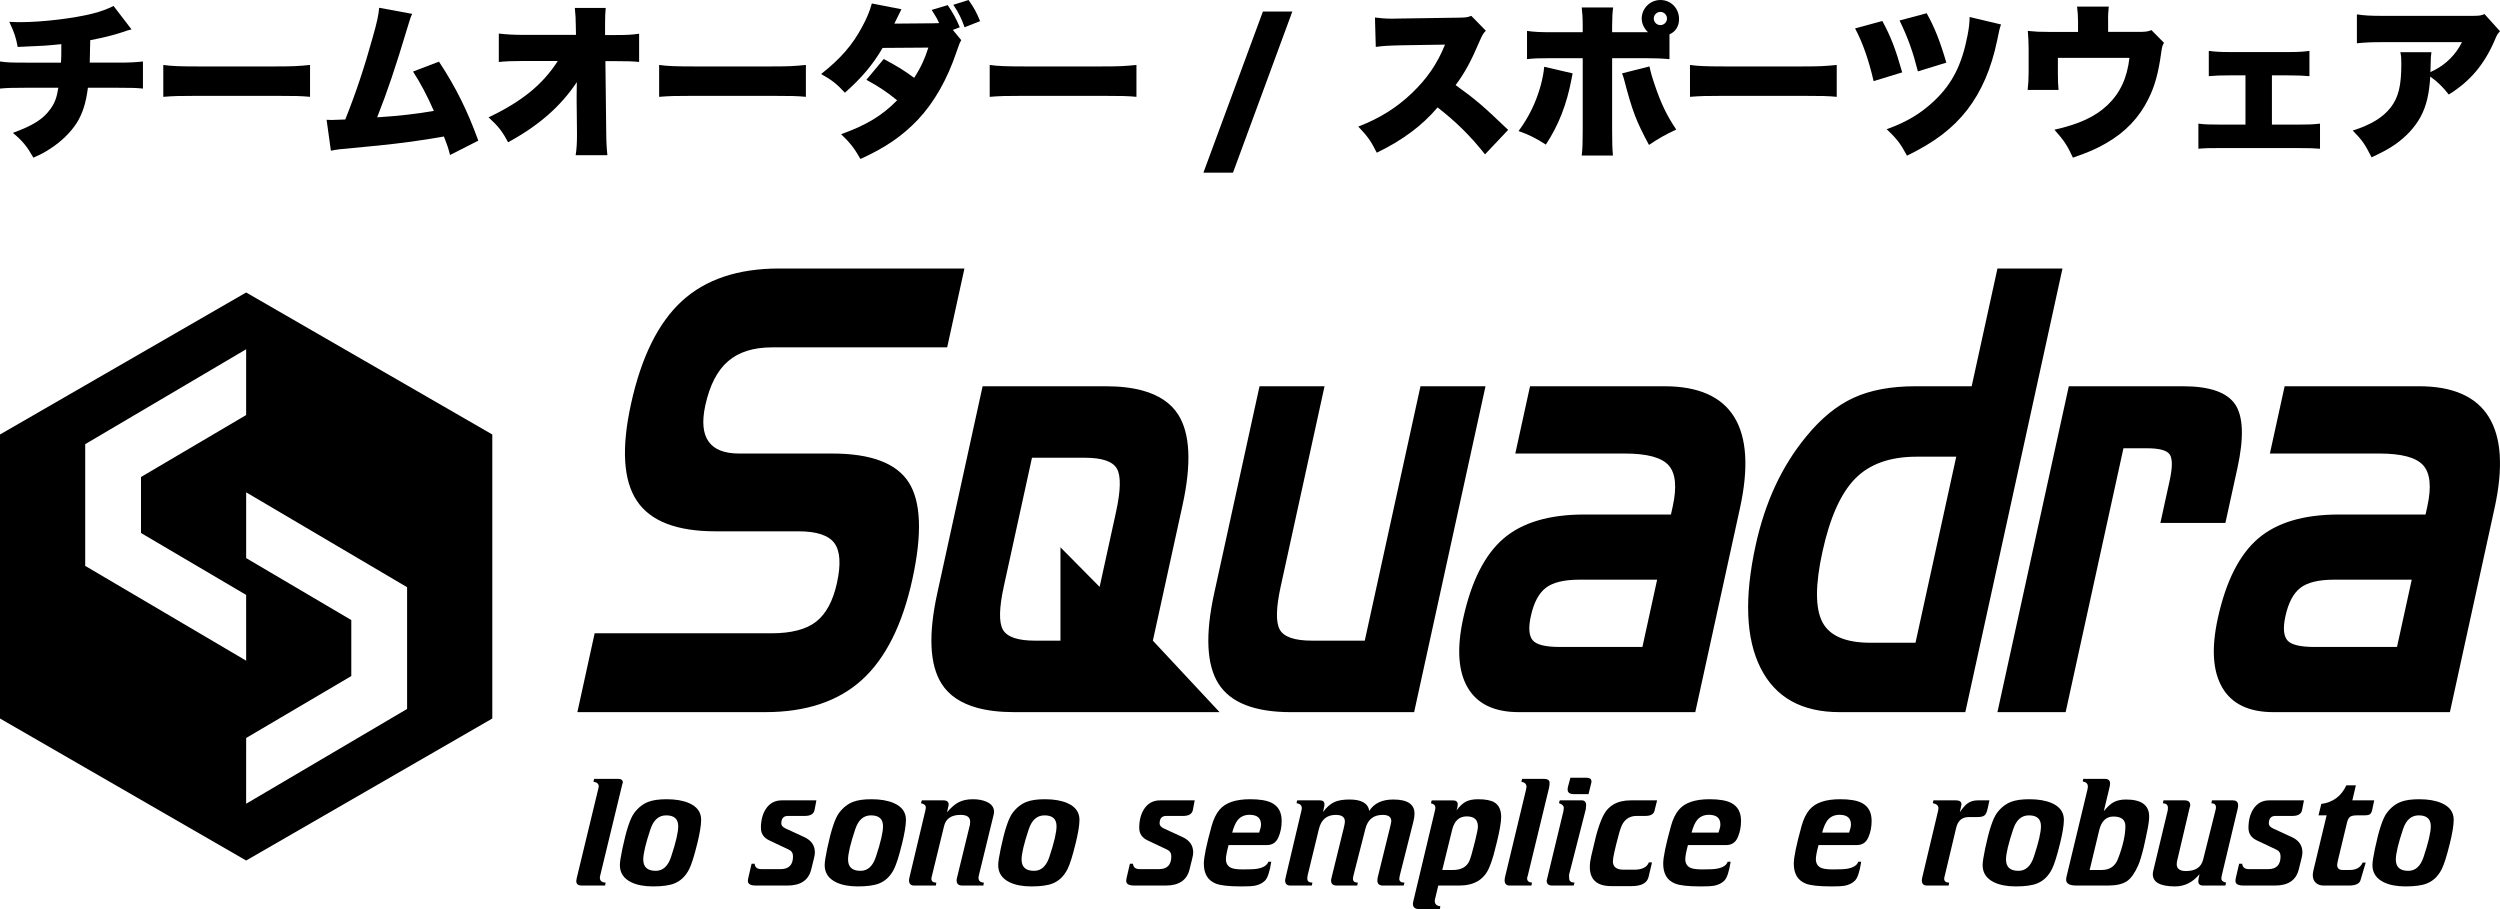 <?xml version="1.0" encoding="utf-8"?>
<!-- Generator: Adobe Illustrator 22.0.1, SVG Export Plug-In . SVG Version: 6.00 Build 0)  -->
<svg version="1.1" id="レイヤー_1" xmlns="http://www.w3.org/2000/svg" xmlns:xlink="http://www.w3.org/1999/xlink" x="0px"
	 y="0px" viewBox="0 0 774.454 281.605" style="enable-background:new 0 0 774.454 281.605;" xml:space="preserve">
<g>
	<path d="M257.772,140.496h-28.814c-4.558,0-7.708-1.241-9.464-3.735
		c-1.754-2.493-2.088-6.228-0.995-11.214c1.365-6.227,3.708-10.777,7.038-13.642
		c3.322-2.865,7.874-4.3,13.651-4.3h54.229l5.349-24.425h-57.396
		c-12.757,0-22.799,3.361-30.129,10.086c-7.332,6.721-12.591,17.367-15.78,31.93
		c-2.986,13.632-2.383,23.602,1.811,29.923c4.188,6.321,12.314,9.474,24.364,9.474
		h25.715c5.631,0,9.343,1.229,11.133,3.67c1.789,2.441,2.055,6.549,0.791,12.314
		c-1.222,5.578-3.367,9.576-6.434,11.99c-3.065,2.41-7.695,3.617-13.892,3.617
		h-54.743l-5.347,24.423h58.191c12.618,0,22.594-3.323,29.933-9.968
		c7.334-6.645,12.558-17.046,15.658-31.211c3.058-13.974,2.693-23.958-1.1-29.946
		C277.755,143.493,269.831,140.496,257.772,140.496z M366.327,156.507
		c2.82-12.879,2.373-22.239-1.35-28.086c-2.271-3.564-5.948-6.036-11.016-7.429
		c-3.238-0.888-7.041-1.339-11.422-1.339h-38.144l-14.04,64.101
		c-2.819,12.878-2.373,22.24,1.352,28.084c2.27,3.568,5.947,6.039,11.014,7.432
		c3.242,0.885,7.043,1.337,11.423,1.337h63.656l-20.663-22.145L366.327,156.507z
		 M345.713,158.655l-1.653,7.553l-3.415,15.596l-12.133-12.256v28.915h-7.876
		c-5.334,0-8.646-1.126-9.941-3.373c-1.29-2.249-1.198-6.745,0.277-13.487
		L312.625,174.055l7.062-32.257h16.361c5.335,0,8.647,1.125,9.94,3.375
		C347.283,147.42,347.189,151.913,345.713,158.655z M440.039,119.653l-17.259,78.809
		h-16.36c-5.335,0-8.65-1.126-9.94-3.373c-1.297-2.249-1.203-6.749,0.275-13.495
		l13.564-61.941h-20.14l-14.036,64.098c-2.821,12.879-2.375,22.244,1.349,28.088
		c3.718,5.848,11.198,8.769,22.434,8.769h38.145l22.111-100.954H440.039z
		 M669.248,161.989h20.141l3.72-16.983c2.055-9.384,1.826-15.952-0.677-19.714
		c-2.514-3.754-7.903-5.639-16.19-5.639h-35.366l-22.109,100.954h21.13
		l17.904-81.739h7.335c3.913,0,6.271,0.678,7.079,2.029
		c0.803,1.355,0.769,4.016-0.096,7.975L669.248,161.989z M515.594,119.653h-41.62
		l-4.562,20.843h33.891c6.91,0,11.453,1.219,13.618,3.663
		c2.154,2.441,2.581,6.67,1.266,12.687l-0.557,2.54h-26.843
		c-10.91,0-19.265,2.49-25.058,7.477c-5.793,4.988-9.94,13.21-12.453,24.674
		c-2.03,9.289-1.567,16.451,1.403,21.501c2.97,5.048,8.242,7.57,15.825,7.57
		h54.664l13.842-63.198c2.732-12.485,2.132-21.905-1.791-28.245
		C533.293,122.823,526.084,119.653,515.594,119.653z M508.789,200.417h-25.558
		c-4.487,0-7.307-0.696-8.455-2.1c-1.145-1.407-1.331-3.885-0.553-7.436
		c0.914-4.174,2.457-7.1,4.644-8.781c2.181-1.684,5.66-2.525,10.431-2.525
		h24.052L508.789,200.417z M618.774,83.181l-7.987,36.473h-17.43
		c-7.625,0-14.025,1.203-19.216,3.606c-5.192,2.399-10.049,6.378-14.576,11.923
		c-3.808,4.621-7.008,9.719-9.603,15.301c-2.594,5.584-4.622,11.709-6.084,18.385
		c-3.568,16.283-3.061,28.975,1.53,38.084c4.581,9.107,12.741,13.655,24.484,13.655
		h38.928l30.098-137.427H618.774z M593.386,199.112h-13.93
		c-7.722,0-12.689-2.135-14.92-6.414c-2.228-4.279-2.217-11.546,0.028-21.793
		c2.309-10.561,5.686-18.107,10.135-22.633c4.444-4.53,10.788-6.798,19.026-6.798
		h12.283L593.386,199.112z M770.979,129.164c-3.923-6.341-11.132-9.511-21.623-9.511
		h-41.617l-4.568,20.843h33.893c6.913,0,11.453,1.219,13.615,3.663
		c2.159,2.441,2.587,6.67,1.27,12.687l-0.557,2.54h-26.845
		c-10.912,0-19.262,2.49-25.057,7.477c-5.792,4.988-9.939,13.21-12.45,24.674
		c-2.036,9.289-1.57,16.451,1.4,21.501c2.97,5.048,8.244,7.57,15.825,7.57
		h54.666l13.837-63.198C775.507,144.924,774.906,135.504,770.979,129.164z
		 M742.548,200.417h-25.55c-4.491,0-7.309-0.696-8.456-2.1
		c-1.148-1.407-1.332-3.885-0.557-7.436c0.915-4.174,2.458-7.1,4.644-8.781
		c2.184-1.684,5.66-2.525,10.432-2.525h24.052L742.548,200.417z"/>
	<g>
		<path d="M76.253,90.605L0,134.598v87.981l76.253,43.992l76.253-43.992v-87.981
			L76.253,90.605z M26.395,137.589l49.853-29.395v20.381L43.678,147.765v17.346
			l32.57,19.182l0.009,20.373l-49.862-29.367V137.589z M126.109,219.618L76.248,248.988
			l0.008-20.377l32.57-19.184v-17.344l-32.57-19.194v-20.375l49.854,29.392V219.618z"/>
	</g>
	<g>
		<path d="M184.061,241.272h7.336c1.024,0,1.537,0.363,1.537,1.09
			c0,0.122-0.051,0.308-0.152,0.556l-6.869,28.392
			c-0.056,0.125-0.082,0.326-0.082,0.603c0,0.945,0.598,1.448,1.793,1.51
			l-0.186,0.904h-7.242c-1.118,0-1.677-0.471-1.677-1.42
			c0-0.139,0.031-0.332,0.094-0.582v-0.094l6.776-28.088
			c0.061-0.263,0.093-0.441,0.093-0.535c0-0.791-0.551-1.272-1.652-1.443
			L184.061,241.272z"/>
		<path d="M192.027,267.995c0-0.928,0.263-2.646,0.792-5.154
			c1.195-5.695,2.423-9.376,3.68-11.041c1.259-1.663,2.727-2.806,4.402-3.426
			c1.381-0.525,3.253-0.788,5.613-0.788c2.764,0,5.06,0.395,6.894,1.183
			c2.53,1.085,3.796,2.818,3.796,5.202c0,1.642-0.412,4.142-1.234,7.501
			l-0.023,0.047c-0.885,3.622-1.693,6.178-2.421,7.662
			c-1.104,2.213-2.655,3.715-4.659,4.506c-1.506,0.604-3.702,0.904-6.591,0.904
			c-2.701,0-4.938-0.426-6.707-1.277C193.207,272.169,192.027,270.396,192.027,267.995z
			 M210.102,255.946c0-2.241-1.243-3.363-3.727-3.363
			c-2.299,0-3.921,1.424-4.868,4.267c-1.49,4.452-2.236,7.591-2.236,9.416
			c0,2.335,1.289,3.502,3.867,3.502c2.204,0,3.778-1.422,4.727-4.268
			C209.356,261.034,210.102,257.849,210.102,255.946z"/>
		<path d="M242.181,247.937h10.72l-0.559,2.948c-0.232,1.249-1.234,1.874-3.003,1.874
			h-5.26c-1.367,0-2.05,0.79-2.05,2.37c0,0.612,0.48,1.135,1.439,1.572
			l5.659,2.604c2.205,1.01,3.308,2.603,3.308,4.774
			c0,0.467-0.102,1.103-0.304,1.91l-0.838,3.376
			c-0.824,3.309-3.277,4.961-7.36,4.961h-9.734c-1.678,0-2.517-0.471-2.517-1.414
			c0-0.279,0.048-0.619,0.142-1.021l1.001-4.316h0.955
			c0.093,1.111,0.791,1.666,2.097,1.666h5.962c2.545,0,3.819-1.319,3.819-3.96
			c0-0.994-0.445-1.693-1.334-2.098l-5.943-2.811
			c-1.776-0.818-2.663-2.116-2.663-3.892c0-2.3,0.486-4.229,1.464-5.789
			C238.343,248.855,240.011,247.937,242.181,247.937z"/>
		<path d="M255.47,267.995c0-0.928,0.263-2.646,0.791-5.154
			c1.195-5.695,2.423-9.376,3.681-11.041c1.259-1.663,2.724-2.806,4.401-3.426
			c1.382-0.525,3.253-0.788,5.613-0.788c2.764,0,5.061,0.395,6.895,1.183
			c2.53,1.085,3.796,2.818,3.796,5.202c0,1.642-0.413,4.142-1.234,7.501
			l-0.024,0.047c-0.884,3.622-1.693,6.178-2.421,7.662
			c-1.104,2.213-2.655,3.715-4.658,4.506c-1.508,0.604-3.703,0.904-6.591,0.904
			c-2.701,0-4.938-0.426-6.708-1.277C256.648,272.169,255.47,270.396,255.47,267.995z
			 M273.542,255.946c0-2.241-1.242-3.363-3.725-3.363
			c-2.299,0-3.922,1.424-4.867,4.267c-1.491,4.452-2.236,7.591-2.236,9.416
			c0,2.335,1.287,3.502,3.866,3.502c2.203,0,3.779-1.422,4.727-4.268
			C272.797,261.034,273.542,257.849,273.542,255.946z"/>
		<path d="M303.264,271.044c-0.094,0.391-0.139,0.692-0.139,0.908
			c0,0.917,0.552,1.406,1.653,1.469l-0.14,0.906h-6.521
			c-1.182,0-1.772-0.525-1.772-1.58c0-0.279,0.037-0.542,0.109-0.79
			l4.012-16.465c0.047-0.249,0.072-0.567,0.072-0.956
			c0-1.4-0.993-2.102-2.98-2.102c-2.849,0-4.552,1.162-5.105,3.486
			l-3.713,15.225c-0.019,0.063-0.046,0.164-0.082,0.301
			c-0.091,0.342-0.137,0.574-0.137,0.697c0,0.854,0.513,1.279,1.536,1.279
			l-0.139,0.904h-6.686c-1.085,0-1.63-0.527-1.63-1.582
			c0-0.264,0.047-0.59,0.141-0.979l4.913-20.658
			c0.094-0.383,0.14-0.711,0.14-0.988c0-0.659-0.504-1.088-1.512-1.287
			l0.278-0.896h6.684c1.087,0,1.631,0.444,1.631,1.335
			c0,0.184-0.056,0.452-0.164,0.806l-0.326,1.543
			c1.213-1.438,2.368-2.45,3.472-3.038c1.24-0.663,2.739-0.996,4.494-0.996
			c1.646,0,3.052,0.257,4.217,0.766c1.583,0.681,2.375,1.741,2.375,3.181
			c0,0.201-0.056,0.525-0.163,0.974L303.264,271.044z"/>
		<path d="M309.224,267.995c0-0.928,0.263-2.646,0.791-5.154
			c1.194-5.695,2.422-9.376,3.681-11.041c1.257-1.663,2.724-2.806,4.401-3.426
			c1.382-0.525,3.252-0.788,5.613-0.788c2.762,0,5.06,0.395,6.893,1.183
			c2.53,1.085,3.797,2.818,3.797,5.202c0,1.642-0.412,4.142-1.235,7.501
			l-0.022,0.047c-0.885,3.622-1.693,6.178-2.423,7.662
			c-1.102,2.213-2.654,3.715-4.656,4.506c-1.508,0.604-3.704,0.904-6.592,0.904
			c-2.701,0-4.939-0.426-6.708-1.277C310.402,272.169,309.224,270.396,309.224,267.995
			z M327.295,255.946c0-2.241-1.242-3.363-3.726-3.363
			c-2.299,0-3.922,1.424-4.867,4.267c-1.491,4.452-2.235,7.591-2.235,9.416
			c0,2.335,1.286,3.502,3.865,3.502c2.204,0,3.78-1.422,4.727-4.268
			C326.55,261.034,327.295,257.849,327.295,255.946z"/>
		<path d="M359.376,247.937h10.72l-0.559,2.948c-0.233,1.249-1.234,1.874-3.004,1.874
			h-5.261c-1.365,0-2.047,0.79-2.047,2.37c0,0.612,0.479,1.135,1.438,1.572
			l5.66,2.604c2.204,1.01,3.308,2.603,3.308,4.774
			c0,0.467-0.103,1.103-0.303,1.91l-0.839,3.376
			c-0.823,3.309-3.276,4.961-7.359,4.961h-9.735c-1.677,0-2.516-0.471-2.516-1.414
			c0-0.279,0.046-0.619,0.139-1.021l1.003-4.316h0.954
			c0.093,1.111,0.792,1.666,2.096,1.666h5.962c2.546,0,3.82-1.319,3.82-3.96
			c0-0.994-0.445-1.693-1.333-2.098l-5.944-2.811
			c-1.775-0.818-2.663-2.116-2.663-3.892c0-2.3,0.488-4.229,1.464-5.789
			C355.539,248.855,357.205,247.937,359.376,247.937z"/>
		<path d="M392.423,261.79h-11.835c-0.549,2.064-0.822,3.509-0.822,4.324
			c0,1.374,0.578,2.299,1.733,2.777c0.718,0.292,1.913,0.438,3.584,0.438
			c2.091,0,3.551-0.067,4.38-0.205c1.92-0.337,3.066-1.062,3.442-2.18h0.913
			c-0.482,3.098-1.135,5.052-1.956,5.869c-0.823,0.815-1.919,1.346-3.284,1.594
			c-0.715,0.123-1.956,0.184-3.727,0.184h-0.536c-3.742,0-6.334-0.301-7.778-0.906
			c-2.407-0.992-3.609-3.039-3.609-6.141c0-1.984,0.808-5.893,2.425-11.725
			c0.576-2.077,1.391-3.745,2.448-5c1.819-2.155,4.983-3.233,9.49-3.233
			c2.985,0,5.217,0.382,6.692,1.145c2.036,1.044,3.056,2.896,3.056,5.559
			c0,1.901-0.349,3.627-1.043,5.176C395.299,261.015,394.109,261.79,392.423,261.79z
			 M390.056,257.932c0.389-1.066,0.583-1.896,0.583-2.492
			c0-2.02-1.182-3.03-3.544-3.03c-1.555,0-2.782,0.548-3.685,1.645
			c-0.653,0.814-1.22,2.108-1.702,3.878H390.056z"/>
		<path d="M424.172,251.201c1.49-2.352,3.966-3.528,7.428-3.528
			c4.392,0,6.59,1.449,6.59,4.348c0,0.729-0.108,1.528-0.326,2.395
			l-4.215,16.723c-0.017,0.078-0.04,0.203-0.07,0.373
			c-0.078,0.357-0.116,0.582-0.116,0.676c0,0.822,0.543,1.234,1.63,1.234
			l-0.255,0.906h-6.383c-1.182,0-1.771-0.512-1.771-1.541
			c0-0.309,0.025-0.59,0.07-0.84l3.833-15.566
			c0.228-0.883,0.364-1.549,0.413-1.998c0-1.297-0.891-1.947-2.668-1.947
			c-2.834,0-4.613,1.415-5.34,4.239l-3.69,14.44
			c0,0.031-0.031,0.179-0.094,0.441c-0.062,0.266-0.094,0.475-0.094,0.631
			c0,0.822,0.506,1.234,1.515,1.234l-0.186,0.906h-6.289
			c-1.211,0-1.816-0.512-1.816-1.537c0-0.201,0.046-0.488,0.14-0.86l3.819-15.534
			c0.218-0.885,0.326-1.521,0.326-1.911c0-1.366-0.943-2.05-2.83-2.05
			c-2.763,0-4.501,1.458-5.219,4.371l-3.471,14.298
			c-0.085,0.452-0.125,0.809-0.125,1.073c0,0.828,0.527,1.24,1.584,1.24l-0.187,0.91
			h-6.638c-1.088,0-1.63-0.541-1.63-1.631c0-0.139,0.038-0.371,0.116-0.697
			l4.96-20.984c0-0.047,0.007-0.093,0.024-0.14
			c0.046-0.233,0.069-0.396,0.069-0.489c0-0.886-0.544-1.413-1.63-1.584
			l0.185-0.865H408.938c0.899,0,1.352,0.424,1.352,1.274
			c0,0.197-0.018,0.364-0.047,0.499l-0.391,1.819
			c1.118-1.485,2.298-2.509,3.541-3.077c1.162-0.52,2.714-0.779,4.655-0.779
			C421.773,247.673,423.814,248.849,424.172,251.201z"/>
		<path d="M452.035,274.327h-6.486l-0.857,3.598c-0.15,0.514-0.228,0.914-0.228,1.195
			c0,0.953,0.574,1.492,1.724,1.619l-0.14,0.866h-6.498
			c-1.24,0-1.862-0.554-1.862-1.655c0-0.142,0.039-0.374,0.117-0.7l6.707-28.142
			c0.093-0.383,0.14-0.711,0.14-0.988c0-0.628-0.46-1.058-1.375-1.287l0.233-0.896
			h6.544c1.009,0,1.515,0.413,1.515,1.237c0,0.245-0.019,0.489-0.054,0.733
			l-0.301,1.113c0.963-1.285,1.924-2.18,2.884-2.682
			c0.963-0.502,2.225-0.753,3.792-0.753c2.31,0,4.009,0.334,5.093,1.003
			c1.365,0.856,2.048,2.356,2.048,4.498c0,1.571-0.442,4.158-1.325,7.764
			c-0.466,1.883-0.813,3.244-1.048,4.082c-0.434,1.523-0.898,2.844-1.394,3.963
			C459.683,272.519,456.606,274.327,452.035,274.327z M450.1,269.505
			c2.592,0,4.298-0.959,5.115-2.881c0.341-0.812,0.795-2.357,1.366-4.636
			c0.093-0.343,0.208-0.796,0.349-1.358l0.068-0.281
			c0.555-2.248,0.834-3.685,0.834-4.309c0-2.092-1.154-3.139-3.459-3.139
			c-2.339,0-3.844,1.381-4.522,4.143l-3.062,12.461H450.1z"/>
		<path d="M471.511,241.272h6.708c1.21,0,1.816,0.415,1.816,1.243
			c0,0.408-0.044,0.869-0.132,1.385l-6.657,27.489
			c-0.117,0.246-0.174,0.502-0.174,0.763c0,0.756,0.503,1.181,1.513,1.273
			l-0.164,0.901h-6.73c-1.054,0-1.583-0.541-1.583-1.631
			c0-0.325,0.047-0.682,0.141-1.07l6.45-26.835
			c0.124-0.513,0.186-0.848,0.186-1.004c0-0.898-0.527-1.435-1.584-1.606
			L471.511,241.272z"/>
		<path d="M483.179,247.937h6.825c0.899,0,1.35,0.51,1.35,1.528
			c0,0.247-0.036,0.657-0.108,1.229l-5.188,20.304
			c0.02,0.395,0.034,0.733,0.034,1.016c0,0.93,0.559,1.395,1.676,1.395
			l-0.278,0.92h-6.639c-1.149,0-1.723-0.508-1.723-1.524
			c0-0.078,0.027-0.185,0.079-0.324c0.055-0.14,0.08-0.247,0.08-0.323
			l5.028-20.852c0.082-0.452,0.122-0.786,0.122-1.005
			c0-0.671-0.497-1.169-1.491-1.497L483.179,247.937z M486.486,240.923h4.961
			c1.04,0,1.561,0.395,1.561,1.182c0,0.182-0.04,0.395-0.112,0.637l-0.797,3.266
			h-4.518c-1.305,0-1.957-0.471-1.957-1.416c0-0.309,0.03-0.58,0.093-0.812
			L486.486,240.923z"/>
		<path d="M505.166,247.937h8.175l-0.815,3.246c-0.263,1.051-1.204,1.576-2.817,1.576
			h-2.678c-1.896,0-3.325,0.771-4.286,2.312c-0.403,0.654-0.815,1.754-1.234,3.294
			c-1.243,4.565-1.864,7.385-1.864,8.459c0,1.729,1.11,2.595,3.331,2.595h3.237
			c2.469,0,3.997-0.764,4.588-2.287l0.955,0.046l-1.048,4.446
			c-0.45,1.92-2.212,2.88-5.287,2.88h-6.265c-4.441,0-6.661-1.987-6.661-5.962
			c0-0.978,0.156-2.134,0.467-3.468c0.806-3.478,1.296-5.526,1.468-6.148
			c0.619-2.327,1.309-4.307,2.071-5.937
			C498.069,249.621,500.957,247.937,505.166,247.937z"/>
		<path d="M534.724,261.79h-11.835c-0.549,2.064-0.821,3.509-0.821,4.324
			c0,1.374,0.578,2.299,1.733,2.777c0.719,0.292,1.914,0.438,3.586,0.438
			c2.089,0,3.549-0.067,4.377-0.205c1.921-0.337,3.068-1.062,3.443-2.18h0.913
			c-0.482,3.098-1.134,5.052-1.955,5.869c-0.823,0.815-1.92,1.346-3.284,1.594
			c-0.715,0.123-1.956,0.184-3.727,0.184h-0.536c-3.742,0-6.335-0.301-7.778-0.906
			c-2.408-0.992-3.609-3.039-3.609-6.141c0-1.984,0.807-5.893,2.423-11.725
			c0.577-2.077,1.392-3.745,2.45-5c1.818-2.155,4.982-3.233,9.49-3.233
			c2.984,0,5.215,0.382,6.692,1.145c2.036,1.044,3.056,2.896,3.056,5.559
			c0,1.901-0.349,3.627-1.045,5.176C537.6,261.015,536.41,261.79,534.724,261.79z
			 M532.356,257.932c0.39-1.066,0.584-1.896,0.584-2.492
			c0-2.02-1.182-3.03-3.544-3.03c-1.556,0-2.783,0.548-3.684,1.645
			c-0.653,0.814-1.221,2.108-1.702,3.878H532.356z"/>
		<path d="M575.179,261.79h-11.836c-0.549,2.064-0.821,3.509-0.821,4.324
			c0,1.374,0.577,2.299,1.733,2.777c0.719,0.292,1.914,0.438,3.586,0.438
			c2.089,0,3.551-0.067,4.378-0.205c1.92-0.337,3.067-1.062,3.443-2.18h0.914
			c-0.483,3.098-1.136,5.052-1.957,5.869c-0.823,0.815-1.918,1.346-3.284,1.594
			c-0.715,0.123-1.956,0.184-3.727,0.184h-0.536c-3.741,0-6.334-0.301-7.778-0.906
			c-2.407-0.992-3.609-3.039-3.609-6.141c0-1.984,0.809-5.893,2.425-11.725
			c0.575-2.077,1.39-3.745,2.448-5c1.818-2.155,4.982-3.233,9.491-3.233
			c2.983,0,5.215,0.382,6.691,1.145c2.036,1.044,3.056,2.896,3.056,5.559
			c0,1.901-0.348,3.627-1.044,5.176C578.055,261.015,576.865,261.79,575.179,261.79z
			 M572.811,257.932c0.389-1.066,0.583-1.896,0.583-2.492
			c0-2.02-1.182-3.03-3.544-3.03c-1.556,0-2.783,0.548-3.685,1.645
			c-0.652,0.814-1.22,2.108-1.702,3.878H572.811z"/>
		<path d="M598.935,247.937h7.058c1.086,0,1.631,0.426,1.631,1.277
			c0,0.046-0.06,0.327-0.176,0.843l-0.336,1.56
			c0.872-1.271,1.627-2.154,2.266-2.646c0.9-0.688,1.997-1.033,3.292-1.033
			h3.617l-0.513,2.379c-0.249,1.188-0.586,1.948-1.014,2.287
			c-0.427,0.34-1.175,0.508-2.245,0.508h-2.608c-2.079,0-3.384,1.096-3.911,3.285
			l-3.509,14.75c-0.021,0.063-0.048,0.164-0.083,0.301
			c-0.093,0.342-0.138,0.574-0.138,0.697c0,0.854,0.513,1.279,1.537,1.279
			l-0.139,0.904h-6.685c-1.087,0-1.631-0.527-1.631-1.582
			c0-0.264,0.047-0.59,0.14-0.979l4.914-20.658
			c0.062-0.263,0.094-0.505,0.094-0.723c0-0.822-0.583-1.352-1.746-1.584
			L598.935,247.937z"/>
		<path d="M614.181,267.995c0-0.928,0.263-2.646,0.792-5.154
			c1.193-5.695,2.422-9.376,3.68-11.041c1.258-1.663,2.726-2.806,4.401-3.426
			c1.382-0.525,3.253-0.788,5.613-0.788c2.764,0,5.061,0.395,6.895,1.183
			c2.529,1.085,3.795,2.818,3.795,5.202c0,1.642-0.412,4.142-1.233,7.501
			l-0.023,0.047c-0.887,3.622-1.695,6.178-2.423,7.662
			c-1.104,2.213-2.655,3.715-4.659,4.506c-1.506,0.604-3.702,0.904-6.59,0.904
			c-2.702,0-4.939-0.426-6.707-1.277C615.36,272.169,614.181,270.396,614.181,267.995z
			 M632.253,255.946c0-2.241-1.241-3.363-3.726-3.363
			c-2.299,0-3.921,1.424-4.868,4.267c-1.49,4.452-2.235,7.591-2.235,9.416
			c0,2.335,1.288,3.502,3.866,3.502c2.204,0,3.779-1.422,4.729-4.268
			C631.509,261.034,632.253,257.849,632.253,255.946z"/>
		<path d="M645.34,241.272h6.684c1.088,0,1.631,0.477,1.631,1.424
			c0,0.342-0.057,0.748-0.167,1.214l-1.772,7.377
			c1.088-1.312,2.075-2.224,2.963-2.733c1.059-0.586,2.365-0.881,3.92-0.881
			c4.777,0,7.166,1.747,7.166,5.238c0,1.01-0.132,2.175-0.395,3.492
			c-0.514,2.576-0.933,4.556-1.259,5.936c-0.621,2.592-1.204,4.509-1.747,5.75
			c-1.057,2.391-2.221,4.02-3.492,4.889c-1.337,0.902-3.285,1.35-5.847,1.35
			h-9.734c-2.16,0-3.239-0.589-3.239-1.77c0-0.34,0.048-0.706,0.142-1.094
			l6.496-27.04c0-0.03,0.008-0.086,0.022-0.163
			c0.048-0.264,0.072-0.451,0.072-0.561c0-0.933-0.529-1.462-1.583-1.588
			L645.34,241.272z M651.035,269.505c2.495,0,4.188-1.146,5.076-3.442
			c1.529-3.981,2.293-7.361,2.293-10.141c0-1.981-1.235-2.975-3.706-2.975
			c-2.254,0-3.722,1.422-4.406,4.261l-2.954,12.297H651.035z"/>
		<path d="M670.204,247.937h6.521c1.18,0,1.769,0.5,1.769,1.498
			c0,0.183-0.069,0.464-0.206,0.842l-3.906,16.62
			c-0.053,0.264-0.078,0.528-0.078,0.793c0,1.431,0.951,2.145,2.858,2.145
			c2.959,0,4.733-1.173,5.323-3.522l3.808-15.211
			c0.111-0.367,0.167-0.696,0.167-0.986c0-0.854-0.474-1.283-1.421-1.283
			l0.186-0.895h6.475c1.086,0,1.631,0.52,1.631,1.557
			c0,0.309-0.048,0.65-0.141,1.032l-4.914,20.612c-0.093,0.388-0.14,0.723-0.14,1
			c0,0.639,0.49,1.065,1.468,1.283l-0.232,0.906h-6.824
			c-1.042,0-1.56-0.441-1.56-1.326c0-0.373,0.123-1.102,0.372-2.189
			c-2.096,2.522-4.611,3.779-7.546,3.779c-4.61,0-6.917-1.262-6.917-3.785
			c0-0.311,0.056-0.693,0.164-1.146l4.424-18.459
			c0.062-0.261,0.094-0.59,0.094-0.989c0-0.857-0.52-1.316-1.561-1.379
			L670.204,247.937z"/>
		<path d="M702.995,247.937h10.721l-0.56,2.948c-0.233,1.249-1.234,1.874-3.004,1.874
			h-5.261c-1.364,0-2.047,0.79-2.047,2.37c0,0.612,0.479,1.135,1.438,1.572
			l5.659,2.604c2.205,1.01,3.308,2.603,3.308,4.774
			c0,0.467-0.102,1.103-0.303,1.91l-0.838,3.376
			c-0.824,3.309-3.277,4.961-7.359,4.961h-9.736c-1.676,0-2.515-0.471-2.515-1.414
			c0-0.279,0.046-0.619,0.14-1.021l1.002-4.316h0.953
			c0.094,1.111,0.793,1.666,2.097,1.666h5.963c2.544,0,3.819-1.319,3.819-3.96
			c0-0.994-0.445-1.693-1.332-2.098l-5.945-2.811
			c-1.776-0.818-2.663-2.116-2.663-3.892c0-2.3,0.488-4.229,1.464-5.789
			C699.157,248.855,700.824,247.937,702.995,247.937z"/>
		<path d="M726.847,243.288h2.959l-1.097,4.649h6.778l-0.631,2.989
			c-0.141,0.685-0.404,1.144-0.793,1.376c-0.312,0.188-0.841,0.281-1.588,0.281h-2.287
			c-0.964,0-1.656,0.129-2.076,0.387c-0.467,0.302-0.81,0.884-1.027,1.744
			l-2.811,11.705c-0.131,0.527-0.219,1.022-0.267,1.486
			c0,1.066,0.572,1.6,1.718,1.6h2.183c1.998,0,3.328-0.76,3.995-2.279h0.951
			l-1.606,5.426c-0.326,1.117-1.523,1.676-3.587,1.676h-7.825
			c-1.011,0-1.824-0.285-2.445-0.858c-0.622-0.573-0.932-1.362-0.932-2.37
			c0-0.433,0.077-0.977,0.233-1.625l4.053-16.891h-2.515l0.861-3.533
			C722.724,248.55,725.308,246.628,726.847,243.288z"/>
		<path d="M734.938,267.995c0-0.928,0.263-2.646,0.793-5.154
			c1.193-5.695,2.421-9.376,3.679-11.041c1.258-1.663,2.725-2.806,4.401-3.426
			c1.382-0.525,3.254-0.788,5.613-0.788c2.764,0,5.061,0.395,6.892,1.183
			c2.531,1.085,3.797,2.818,3.797,5.202c0,1.642-0.411,4.142-1.232,7.501
			l-0.025,0.047c-0.884,3.622-1.692,6.178-2.421,7.662
			c-1.104,2.213-2.655,3.715-4.658,4.506c-1.507,0.604-3.704,0.904-6.592,0.904
			c-2.7,0-4.937-0.426-6.707-1.277C736.118,272.169,734.938,270.396,734.938,267.995z
			 M753.013,255.946c0-2.241-1.243-3.363-3.727-3.363
			c-2.3,0-3.921,1.424-4.868,4.267c-1.491,4.452-2.236,7.591-2.236,9.416
			c0,2.335,1.289,3.502,3.866,3.502c2.205,0,3.779-1.422,4.729-4.268
			C752.267,261.034,753.013,257.849,753.013,255.946z"/>
	</g>
</g>
<g>
	<path d="M40.751,9.113c-1.28,0.307-1.28,0.307-2.867,0.87
		c-3.021,0.973-5.836,1.69-9.932,2.458c-0.051,2.56-0.102,5.836-0.153,6.962
		h8.396c3.942,0,5.888-0.102,8.089-0.358v8.396
		c-2.099-0.205-3.328-0.256-7.936-0.256h-9.113
		c-0.614,4.71-1.587,7.833-3.43,10.853c-1.894,2.969-4.915,5.938-8.498,8.191
		c-1.485,0.973-2.508,1.536-4.966,2.611c-1.945-3.43-3.276-5.12-6.348-7.679
		c6.195-2.253,9.368-4.249,11.57-7.321c1.383-1.843,2.048-3.635,2.509-6.655
		H7.986c-4.658,0-5.836,0.051-7.986,0.256v-8.396
		c2.15,0.308,3.379,0.358,8.14,0.358h10.751
		c0.103-1.535,0.103-2.508,0.103-4.3v-1.433
		c-4.864,0.512-5.273,0.512-13.515,0.87c-0.512-2.867-1.126-4.71-2.611-7.781
		c1.741,0.102,2.662,0.102,3.43,0.102c6.809,0,16.587-1.177,22.423-2.662
		c2.611-0.665,4.505-1.382,6.451-2.355L40.751,9.113z"/>
	<path d="M50.586,20.119c2.406,0.358,5.171,0.461,10.495,0.461h24.47
		c5.12,0,7.065-0.103,10.495-0.461v9.881c-2.457-0.256-4.71-0.307-10.546-0.307
		H61.132c-5.733,0-7.423,0.051-10.546,0.307V20.119z"/>
	<path d="M127.692,4.3c-0.512,1.075-0.615,1.383-1.331,3.789
		c-3.993,13.259-6.195,19.761-9.522,28.259c6.655-0.409,12.696-1.126,17.559-1.997
		c-1.894-4.351-4.249-8.856-6.45-12.184l8.037-3.072
		c5.222,7.935,8.806,15.154,12.184,24.471l-8.754,4.454
		c-0.615-2.355-0.768-2.815-1.894-5.733c-7.321,1.28-12.543,1.997-20.478,2.815
		l-11.723,1.126c-1.228,0.153-1.587,0.205-2.816,0.46l-1.331-9.573
		c0.972,0.051,1.382,0.051,1.638,0.051c0.307,0,0.717,0,1.28-0.051l1.587-0.051
		c0.665,0,0.768,0,1.28-0.051c3.328-8.345,5.938-16.178,8.498-25.444
		c1.383-4.863,1.792-6.808,1.997-9.163L127.692,4.3z"/>
	<path d="M178.636,29.334c0-1.28,0-1.997,0.051-3.891
		c-5.017,7.526-11.724,13.413-21.297,18.635c-1.74-3.328-2.969-4.915-6.041-7.731
		c10.341-4.915,16.741-10.136,21.45-17.457h-10.546
		c-3.583,0-5.631,0.103-7.73,0.308v-8.806c2.662,0.307,4.607,0.41,7.883,0.41
		h16.024l-0.051-2.56c0-2.15-0.103-3.789-0.308-5.786h9.574
		c-0.153,1.741-0.205,2.611-0.205,4.966c0,0.103,0,0.512,0,0.768v2.662h3.225
		c3.635,0,5.273-0.102,7.321-0.409v8.754c-1.843-0.205-3.533-0.256-7.167-0.256
		h-3.276l0.256,22.065c0,2.56,0.153,5.273,0.358,7.065h-9.829
		c0.307-1.894,0.41-3.738,0.41-6.246c0-0.205,0-0.46,0-0.717l-0.103-9.727V29.334z
		"/>
	<path d="M204.189,20.119c2.406,0.358,5.171,0.461,10.495,0.461h24.471
		c5.12,0,7.065-0.103,10.495-0.461v9.881c-2.457-0.256-4.71-0.307-10.546-0.307
		h-24.368c-5.733,0-7.423,0.051-10.546,0.307V20.119z"/>
	<path d="M297.779,12.44c-0.564,1.024-0.564,1.024-1.433,3.532
		c-2.918,8.703-7.014,15.819-12.031,21.143
		c-4.864,5.068-9.983,8.601-17.766,12.133c-1.893-3.327-3.122-4.915-5.989-7.679
		c7.782-2.765,12.747-5.785,17.354-10.495c-3.174-2.61-5.682-4.249-9.522-6.348
		l5.376-6.45c4.556,2.457,6.195,3.481,9.42,5.836
		c2.099-3.225,3.328-5.99,4.403-9.368l-14.181,0.102
		c-2.97,5.12-6.503,9.317-11.672,13.874c-2.458-2.662-4.045-3.942-7.372-5.785
		c6.04-4.761,9.727-9.011,12.747-14.693c1.433-2.611,2.304-4.813,2.969-7.167
		l9.164,1.792c-0.154,0.308-0.871,1.792-2.201,4.454l11.877-0.103
		c1.689-0.051,1.689-0.051,1.997-0.051c-0.667-1.485-0.667-1.485-2.304-4.096
		l4.965-1.485c1.69,2.508,2.714,4.351,3.738,6.861l-2.15,0.819L297.779,12.44z
		 M300.032,0c1.689,2.355,2.457,3.788,3.583,6.553l-4.813,1.894
		c-0.922-2.611-1.74-4.352-3.482-6.963L300.032,0z"/>
	<path d="M306.59,20.119c2.407,0.358,5.171,0.461,10.495,0.461h24.471
		c5.12,0,7.065-0.103,10.495-0.461v9.881c-2.457-0.256-4.71-0.307-10.546-0.307
		h-24.368c-5.733,0-7.422,0.051-10.546,0.307V20.119z"/>
	<path d="M400.334,3.583l-18.378,49.915h-9.164l18.429-49.915
		C391.222,3.583,400.334,3.583,400.334,3.583z"/>
	<path d="M460.031,47.815c-4.454-5.631-8.958-10.085-14.692-14.539
		c-4.813,5.683-10.904,10.188-18.841,14.027c-1.792-3.583-2.867-5.12-5.733-8.088
		c6.656-2.56,11.928-5.888,16.588-10.342c4.76-4.556,7.883-9.113,10.289-15.051
		l-13.31,0.205c-4.403,0.102-6.042,0.205-8.14,0.512l-0.256-9.113
		c1.996,0.256,3.379,0.358,5.375,0.358c0.41,0,1.382,0,2.867-0.051l17.509-0.256
		c2.407-0.051,2.714-0.051,4.096-0.563l4.506,4.608
		c-0.768,0.767-1.076,1.28-1.843,3.02c-2.714,6.399-4.66,9.983-7.526,13.822
		c6.195,4.454,8.293,6.246,16.281,13.874L460.031,47.815z"/>
	<path d="M487.17,22.73c-0.153,0.768-0.204,0.973-0.358,1.843
		c-1.485,7.781-3.942,14.129-7.935,20.222c-3.071-1.997-5.272-3.072-8.447-4.198
		c3.328-4.556,5.478-9.061,6.911-14.334c0.513-2.048,0.871-3.738,1.025-5.581
		L487.17,22.73z M517.171,18.327c-1.997-0.205-4.607-0.307-7.833-0.307h-9.931
		v22.474c0,3.174,0.051,5.683,0.256,7.679h-9.675
		c0.256-2.252,0.307-3.942,0.307-7.781v-22.372h-9.471
		c-3.942,0-5.733,0.051-7.782,0.307V9.573c2.15,0.308,3.789,0.41,7.833,0.41
		h9.42V7.986c0-2.508-0.103-3.942-0.307-5.683h9.727
		c-0.206,1.638-0.307,3.328-0.307,5.785v1.894h9.265c0.103,0,1.229,0,1.843,0
		c-1.279-1.28-1.944-2.713-1.944-4.249C508.571,2.611,511.18,0,514.356,0
		c3.276,0,5.785,2.56,5.785,5.938c0,2.151-1.075,3.891-2.969,4.71V18.327z
		 M510.976,20.58c0.358,1.69,0.768,3.225,1.638,5.733
		c1.843,5.529,3.738,9.522,6.656,13.822c-3.429,1.588-5.478,2.765-8.447,4.761
		c-4.044-7.525-5.17-10.546-7.781-20.529c-0.206-0.717-0.307-0.973-0.564-1.638
		L510.976,20.58z M512.307,5.733c0,1.126,0.922,2.048,2.049,2.048
		s2.047-0.922,2.047-2.048c0-1.126-0.921-2.047-2.047-2.047
		S512.307,4.608,512.307,5.733z"/>
	<path d="M523.525,20.119c2.407,0.358,5.171,0.461,10.495,0.461h24.471
		c5.12,0,7.065-0.103,10.495-0.461v9.881c-2.457-0.256-4.71-0.307-10.546-0.307
		h-24.368c-5.733,0-7.422,0.051-10.546,0.307V20.119z"/>
	<path d="M583.122,6.501c2.663,4.966,4.044,8.549,6.143,15.922l-8.856,2.713
		c-1.485-6.451-3.379-11.929-5.735-16.331L583.122,6.501z M619.879,7.576
		c-0.41,1.178-0.614,1.946-1.178,4.864c-1.843,8.856-4.863,15.819-9.265,21.552
		c-4.506,5.785-10.136,10.086-18.686,14.232c-1.946-3.635-3.122-5.222-6.297-8.191
		c6.145-2.201,10.597-4.863,14.796-8.856c5.478-5.171,8.497-11.109,10.239-20.12
		c0.46-2.355,0.614-3.686,0.665-5.785L619.879,7.576z M596.841,4.095
		c2.458,4.352,4.199,8.806,6.093,15.307l-8.806,2.713
		c-1.536-6.04-3.021-10.29-5.683-15.768L596.841,4.095z"/>
	<path d="M662.274,9.881c2.458,0,3.124-0.103,4.199-0.563l3.89,3.942
		c-0.512,0.87-0.614,1.228-0.871,3.123c-0.87,6.297-1.996,10.341-3.942,14.232
		c-2.867,5.836-7.167,10.341-13.157,13.771c-2.867,1.69-5.426,2.765-10.238,4.454
		c-1.639-3.635-2.868-5.478-5.735-8.652c7.679-1.74,12.646-4.045,16.382-7.576
		c3.942-3.738,6.143-8.396,6.86-14.693h-22.167v4.556
		c0,2.355,0.051,3.993,0.206,5.375h-9.574c0.206-1.894,0.307-3.225,0.307-5.631
		v-7.116c0-2.099-0.101-3.533-0.256-5.529c2.663,0.256,3.532,0.308,6.399,0.308
		h9.164V6.758c0-1.843-0.103-3.072-0.307-4.71h9.829
		c-0.154,1.331-0.256,2.765-0.204,4.658v3.174H662.274z"/>
	<path d="M703.8,38.601h7.986c3.276,0,4.864-0.051,6.911-0.307v7.781
		c-1.843-0.153-3.276-0.205-6.911-0.205h-23.806c-3.736,0-4.504,0-6.963,0.205
		v-7.781c1.894,0.256,3.175,0.307,6.911,0.307h7.679V23.345h-4.71
		c-3.378,0-4.453,0.051-6.654,0.256v-7.833c1.996,0.256,3.532,0.358,6.603,0.358
		h17.867c3.276,0,4.71-0.102,6.707-0.358v7.833
		c-1.433-0.153-3.532-0.256-6.707-0.256h-4.914V38.601z"/>
	<path d="M774.454,9.676c-0.767,0.819-0.921,1.075-1.586,2.662
		c-3.276,7.679-7.679,12.85-14.284,16.945c-1.792-2.304-3.481-3.942-5.733-5.58
		c-0.307,5.324-1.178,9.061-2.969,12.44c-1.792,3.276-4.454,6.195-7.986,8.652
		c-2.099,1.433-3.84,2.355-7.218,3.942c-2.049-4.045-2.867-5.273-5.836-8.293
		c5.631-1.792,9.317-4.045,11.724-7.116c2.457-3.174,3.326-6.809,3.326-13.618
		c0-1.638-0.05-2.406-0.307-3.533h9.625c-0.154,1.024-0.206,1.485-0.257,4.403
		c0,0.051-0.05,1.28-0.05,1.792c0.307-0.205,0.307-0.205,1.176-0.615
		c3.738-1.894,6.758-4.965,8.602-8.703h-24.42c-3.89,0-5.683,0.103-8.14,0.358
		V4.454c2.356,0.359,4.096,0.461,8.293,0.461h26.827
		c2.867,0,3.225-0.051,4.403-0.563L774.454,9.676z"/>
</g>
</svg>
